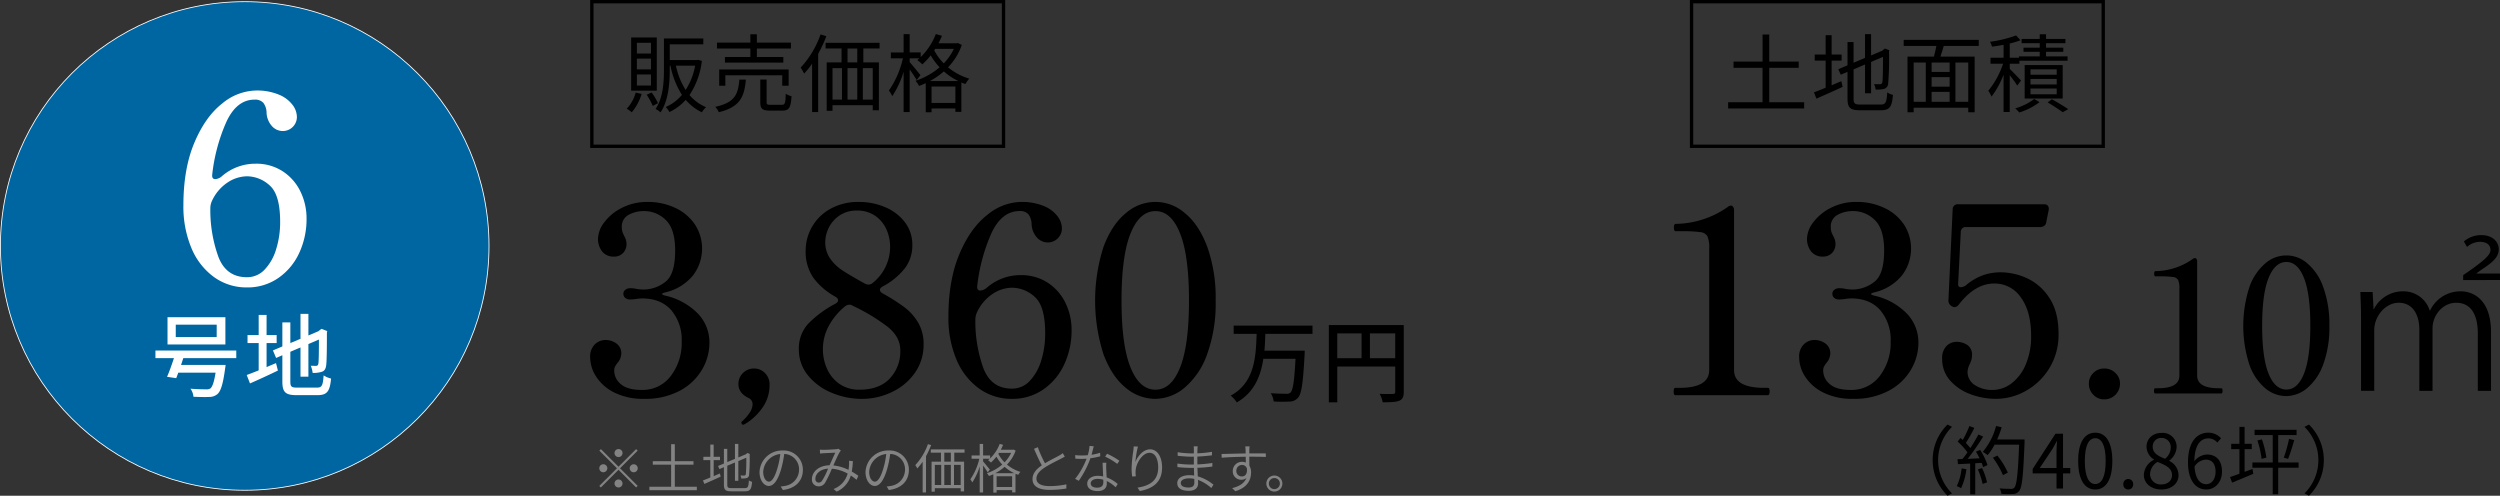 <svg xmlns="http://www.w3.org/2000/svg" width="748.166" height="148.349" viewBox="0 0 748.166 148.349">
  <rect x="0" y="0" width="748.166" height="148.349" fill="#333333" stroke="none"/>
  <g id="sec02-plan6" transform="translate(0.125 0.5)">
    <path id="パス_6264" data-name="パス 6264" d="M747.183,2093.142" transform="translate(-607.999 -2059.065)" fill="#4c4740" stroke="#fff" stroke-miterlimit="10" stroke-width="2"/>
    <g id="グループ_2949" data-name="グループ 2949" transform="translate(500.74 59.935)">
      <path id="パス_6265" data-name="パス 6265" d="M974.123,2166.753a.429.429,0,0,1-.431-.274,2.955,2.955,0,0,1,0-1.644.43.43,0,0,1,.431-.273H975.3q8.921,0,8.921-5.321v-36.389a8.879,8.879,0,0,0-.508-3.6,2.675,2.675,0,0,0-2.113-1.292,39.392,39.392,0,0,0-5.674-.273H974.2c-.366,0-.548-.364-.548-1.1s.182-1.1.548-1.1a27.684,27.684,0,0,0,15.495-5.008,1.9,1.9,0,0,1,1.019-.469.8.8,0,0,1,.664.391,1.744,1.744,0,0,1,.275,1.017v47.814q0,5.323,9,5.321h1.1a.426.426,0,0,1,.43.273,2.164,2.164,0,0,1,.12.822c0,.731-.185,1.1-.549,1.1Z" transform="translate(-973.575 -2108.923)"/>
      <path id="パス_6266" data-name="パス 6266" d="M1018.615,2136.879c0,.156.286.313.861.469a19.814,19.814,0,0,1,9.664,5.2,12.437,12.437,0,0,1,3.64,9.039,15.835,15.835,0,0,1-2.151,7.826,16.786,16.786,0,0,1-6.573,6.338,21.709,21.709,0,0,1-10.839,2.5,19.037,19.037,0,0,1-8.961-1.918,13.551,13.551,0,0,1-5.4-4.773,10.761,10.761,0,0,1-1.76-5.673,5.1,5.1,0,0,1,1.41-3.953,4.519,4.519,0,0,1,3.129-1.29,5.5,5.5,0,0,1,3.327,1.055,3.589,3.589,0,0,1,1.447,3.092,4.425,4.425,0,0,1-1.1,2.661,7.5,7.5,0,0,0-.783,1.173,2.615,2.615,0,0,0-.233,1.174,5.22,5.22,0,0,0,1.995,4.07q2,1.722,6.22,1.721a10.539,10.539,0,0,0,8.688-4.147,16.232,16.232,0,0,0,3.285-10.408,13.645,13.645,0,0,0-3.09-9.274q-3.093-3.56-8.8-3.56a12.789,12.789,0,0,0-1.642.157,13.529,13.529,0,0,1-1.88.157,2.207,2.207,0,0,1-1.487-.47,1.568,1.568,0,0,1-.548-1.252,1.441,1.441,0,0,1,.588-1.173,2.24,2.24,0,0,1,1.447-.47,8.392,8.392,0,0,1,2.035.234,16.474,16.474,0,0,0,1.956.157,10.655,10.655,0,0,0,6.457-2.231q3.011-2.23,3.014-9.429,0-6.415-2.78-9.118a9.159,9.159,0,0,0-6.612-2.7,9.5,9.5,0,0,0-4.5,1.1,3.9,3.9,0,0,0-2.073,3.756,4.221,4.221,0,0,0,.313,1.722c.209.469.34.757.391.86a4.832,4.832,0,0,1,.7,2.348,3.748,3.748,0,0,1-1.057,2.777,3.556,3.556,0,0,1-2.619,1.057,4.318,4.318,0,0,1-3.641-1.565,6.06,6.06,0,0,1-1.212-3.834,8.4,8.4,0,0,1,1.878-4.852,14.745,14.745,0,0,1,5.283-4.344,16.354,16.354,0,0,1,7.629-1.76,18.985,18.985,0,0,1,8.451,1.838,14.293,14.293,0,0,1,5.831,5.009,13.228,13.228,0,0,1-.706,15.221,15.174,15.174,0,0,1-8.255,5.008Q1018.615,2136.644,1018.615,2136.879Z" transform="translate(-959.533 -2109.333)"/>
      <path id="パス_6267" data-name="パス 6267" d="M1049.057,2131.8a15.854,15.854,0,0,1,6.808,5.831q2.856,4.149,2.856,10.955a19.082,19.082,0,0,1-9.782,17.02,18.169,18.169,0,0,1-8.921,2.387,21.561,21.561,0,0,1-7.707-1.409,14.831,14.831,0,0,1-6.066-4.109,9.515,9.515,0,0,1-2.348-6.455,5.019,5.019,0,0,1,1.33-3.875,4.225,4.225,0,0,1,2.9-1.212,5.789,5.789,0,0,1,3.287.939,3.4,3.4,0,0,1,1.407,3.052,4.839,4.839,0,0,1-.312,1.8c-.211.522-.34.835-.391.939a5.853,5.853,0,0,0-.627,2.113,4.638,4.638,0,0,0,2.191,4.108,9.435,9.435,0,0,0,5.322,1.448,9.337,9.337,0,0,0,5.519-1.878,13.591,13.591,0,0,0,4.3-5.556,21.147,21.147,0,0,0,1.683-8.843q0-7.2-3.053-11.387a9.438,9.438,0,0,0-7.982-4.186q-5.711,0-10.564,6.26a1.959,1.959,0,0,1-1.094.782h-.315a.7.7,0,0,1-.624-.235h-.078a1.945,1.945,0,0,1-1.019-2.034l1.252-26.92a1.5,1.5,0,0,1,1.723-1.565h25.589a1.423,1.423,0,0,1,1.212.47,1.67,1.67,0,0,1,.2,1.33l-.706,3.521a1.533,1.533,0,0,1-.586,1.1,1.929,1.929,0,0,1-1.214.391H1031.1a1.462,1.462,0,0,0-1.642,1.565l-.782,15.338c-.053.731.208,1.1.782,1.1a2.8,2.8,0,0,0,1.878-.861,16.934,16.934,0,0,1,4.93-2.779,16.234,16.234,0,0,1,5.243-.821A19.286,19.286,0,0,1,1049.057,2131.8Z" transform="translate(-943.531 -2109.07)"/>
      <path id="パス_6268" data-name="パス 6268" d="M1052.717,2148.41a4.58,4.58,0,0,1-1.33-3.325,4.364,4.364,0,0,1,1.33-3.208,4.46,4.46,0,0,1,3.285-1.331,4.6,4.6,0,0,1,3.325,1.331,4.313,4.313,0,0,1,1.372,3.208,4.681,4.681,0,0,1-4.7,4.695A4.4,4.4,0,0,1,1052.717,2148.41Z" transform="translate(-927.118 -2090.698)"/>
      <path id="パス_6269" data-name="パス 6269" d="M1063.977,2160.374a.3.3,0,0,1-.307-.2,2.075,2.075,0,0,1,0-1.174.305.305,0,0,1,.307-.195h.838q6.375,0,6.374-3.8v-25.992a6.319,6.319,0,0,0-.364-2.571,1.913,1.913,0,0,0-1.51-.923,28.223,28.223,0,0,0-4.052-.195h-1.231q-.39,0-.391-.782t.391-.783a19.781,19.781,0,0,0,11.068-3.577,1.344,1.344,0,0,1,.727-.335.569.569,0,0,1,.476.279,1.248,1.248,0,0,1,.2.727v34.153q0,3.8,6.428,3.8h.784a.308.308,0,0,1,.307.195,1.575,1.575,0,0,1,.085.587q0,.784-.391.783Z" transform="translate(-919.835 -2103.054)"/>
      <path id="パス_6270" data-name="パス 6270" d="M1086.885,2159.1a16.282,16.282,0,0,1-4.751-7.1,37.654,37.654,0,0,1,0-23.114,16.358,16.358,0,0,1,4.779-7.155,9.512,9.512,0,0,1,12.577,0,16.359,16.359,0,0,1,4.778,7.155,32.572,32.572,0,0,1,1.818,11.543,31.818,31.818,0,0,1-1.845,11.542,16.579,16.579,0,0,1-4.807,7.1,9.928,9.928,0,0,1-6.316,2.376A9.81,9.81,0,0,1,1086.885,2159.1Zm11.6-4.36q1.9-4.75,1.9-14.309t-1.9-14.338q-1.9-4.779-5.254-4.778-3.409,0-5.337,4.778t-1.927,14.338q0,9.558,1.927,14.309t5.337,4.751Q1096.582,2159.493,1098.482,2154.741Z" transform="translate(-909.847 -2103.347)"/>
      <path id="パス_6271" data-name="パス 6271" d="M1102.464,2140.378c0-2.793-.107-5.43-.213-7.8h3.691l.264,5.113h.105a9.705,9.705,0,0,1,8.856-5.323,8.193,8.193,0,0,1,7.853,5.746h.105a10.038,10.038,0,0,1,9.224-5.746c3.426,0,9.014,2.213,9.014,12.229v17.553h-3.953v-17.132c0-5.692-2.057-9.223-6.484-9.223-4.111,0-7.064,3.847-7.064,7.589v18.765h-3.953V2143.8c0-4.479-2-8.01-6.168-8.01-3.953,0-7.327,4.005-7.327,8.221v18.133h-3.951Zm30.57-11.385v-1.476l1.846-1.265c5.165-3.638,6.324-5.008,6.324-6.273,0-1.16-.738-2.425-3.215-2.425a5.923,5.923,0,0,0-3.8,1.529l-.949-1.634a7.876,7.876,0,0,1,5.272-1.9c3.426,0,5.165,2.108,5.165,4.216,0,2.266-1.581,3.795-5.217,6.168l-1.476,1.054v.052h7.062v1.95Z" transform="translate(-896.75 -2105.62)"/>
    </g>
    <g id="グループ_2951" data-name="グループ 2951" transform="translate(578.255 126.552)">
      <g id="グループ_2950" data-name="グループ 2950">
        <path id="パス_6272" data-name="パス 6272" d="M1022.112,2161.693a14.867,14.867,0,0,1,4.451-10.647l1.343.693a13.989,13.989,0,0,0,0,19.909l-1.343.695A14.869,14.869,0,0,1,1022.112,2161.693Z" transform="translate(-1022.112 -2151.046)"/>
        <path id="パス_6273" data-name="パス 6273" d="M1029.516,2164.264a19.682,19.682,0,0,1-1.591,5.682,5.788,5.788,0,0,0-1.3-.626,16.047,16.047,0,0,0,1.455-5.324Zm4.092-5.794a18.34,18.34,0,0,1,2.217,4.542l-1.321.626a7.772,7.772,0,0,0-.425-1.276l-1.924.112v9.307h-1.521v-9.217l-3.646.179-.134-1.5c.447,0,.96-.022,1.474-.045.493-.581,1.008-1.274,1.5-1.99a19.322,19.322,0,0,0-2.931-3.223l.85-1.073c.225.179.447.38.672.581a30.5,30.5,0,0,0,1.99-4.16l1.477.559a40.535,40.535,0,0,1-2.551,4.5,16.173,16.173,0,0,1,1.365,1.544c.917-1.41,1.766-2.864,2.394-4.071l1.431.626a72.033,72.033,0,0,1-4.632,6.666c1.12-.045,2.351-.112,3.579-.157a20.983,20.983,0,0,0-1.1-1.991Zm.581,5.437a19.307,19.307,0,0,1,1.5,4.294l-1.319.449a22.3,22.3,0,0,0-1.432-4.341Zm12.73-7.719c-.4,10.023-.715,13.49-1.632,14.586a2.308,2.308,0,0,1-1.859.9,26.226,26.226,0,0,1-3.445-.045,3.761,3.761,0,0,0-.537-1.634c1.5.134,2.864.134,3.424.134a1.1,1.1,0,0,0,.961-.335c.738-.76,1.12-4.16,1.455-12.885h-7.338a17.675,17.675,0,0,1-2.081,3.132,11.979,11.979,0,0,0-1.453-.985,19.659,19.659,0,0,0,3.981-7.739l1.679.38a28.449,28.449,0,0,1-1.365,3.646h8.21Zm-6.465,9.844a23.917,23.917,0,0,0-3.02-5.213l1.341-.648a22.578,22.578,0,0,1,3.132,5.1Z" transform="translate(-1019.415 -2150.887)"/>
        <path id="パス_6274" data-name="パス 6274" d="M1052.105,2164.647h-2.17v4.519h-1.947v-4.519h-7.134v-1.342l6.821-10.537h2.26v10.247h2.17Zm-4.117-1.632v-5.034c0-.8.091-2.124.134-2.975h-.088c-.4.807-.851,1.611-1.321,2.416l-3.735,5.593Z" transform="translate(-1010.922 -2150.018)"/>
        <path id="パス_6275" data-name="パス 6275" d="M1049.379,2161.028c0-5.7,1.991-8.456,5.123-8.456,3.109,0,5.1,2.774,5.1,8.456,0,5.7-1.99,8.546-5.1,8.546C1051.37,2169.574,1049.379,2166.733,1049.379,2161.028Zm8.233,0c0-4.786-1.254-6.8-3.109-6.8-1.88,0-3.132,2.014-3.132,6.8,0,4.833,1.252,6.912,3.132,6.912C1056.358,2167.94,1057.612,2165.861,1057.612,2161.028Z" transform="translate(-1005.833 -2150.135)"/>
        <path id="パス_6276" data-name="パス 6276" d="M1057.836,2162.846a1.481,1.481,0,1,1,2.953,0,1.478,1.478,0,1,1-2.953,0Z" transform="translate(-1000.783 -2144.949)"/>
        <path id="パス_6277" data-name="パス 6277" d="M1061.686,2165.188a5.252,5.252,0,0,1,3.018-4.52v-.112a4.558,4.558,0,0,1-2.215-3.78c0-2.506,1.926-4.162,4.5-4.162a4.147,4.147,0,0,1,4.5,4.318,5.379,5.379,0,0,1-2.191,3.959V2161a4.784,4.784,0,0,1,2.774,4.3c0,2.394-2.059,4.25-5.146,4.25C1063.9,2169.549,1061.686,2167.714,1061.686,2165.188Zm8.432.067c0-2.193-2.014-3.02-4.339-3.961a4.458,4.458,0,0,0-2.238,3.715,3.146,3.146,0,0,0,3.422,3.02C1068.844,2168.029,1070.118,2166.887,1070.118,2165.255Zm-.38-8.211a2.735,2.735,0,0,0-2.795-2.93,2.519,2.519,0,0,0-2.6,2.662c0,1.969,1.766,2.819,3.689,3.579A4.4,4.4,0,0,0,1069.738,2157.044Z" transform="translate(-998.485 -2150.11)"/>
        <path id="パス_6278" data-name="パス 6278" d="M1078.728,2155.525a3.466,3.466,0,0,0-2.638-1.252c-2.239,0-4.139,1.722-4.229,6.823a5.1,5.1,0,0,1,3.735-1.99c2.776,0,4.542,1.721,4.542,5.144,0,3.177-2.148,5.324-4.7,5.324-3.156,0-5.481-2.707-5.481-8.121,0-6.42,2.886-8.881,6.062-8.881a5.034,5.034,0,0,1,3.823,1.678Zm-.514,8.725c0-2.213-.961-3.624-2.953-3.624a4.276,4.276,0,0,0-3.355,2.1c.246,3.4,1.477,5.258,3.536,5.258C1077.006,2167.987,1078.214,2166.487,1078.214,2164.25Z" transform="translate(-993.545 -2150.135)"/>
        <path id="パス_6279" data-name="パス 6279" d="M1084.552,2164.074l.246,1.455c-2.193.939-4.54,1.9-6.353,2.638l-.6-1.677c.783-.246,1.746-.581,2.8-.983v-7.361h-2.461v-1.587h2.461v-5.079h1.544v5.079h2.146v1.587h-2.146v6.8Zm13.8-.357h-6.107v7.919h-1.634v-7.919h-6.085v-1.589h6.085v-8.187h-5.435v-1.589h12.572v1.589h-5.5v8.187h6.107Zm-10.983-8.5a28.137,28.137,0,0,1,1.34,5.458l-1.431.38a26.685,26.685,0,0,0-1.252-5.5Zm6.553,5.48a41.834,41.834,0,0,0,1.567-5.615l1.565.357c-.559,1.9-1.252,4.205-1.856,5.615Z" transform="translate(-988.84 -2150.787)"/>
        <path id="パス_6280" data-name="パス 6280" d="M1097.579,2161.693a14.862,14.862,0,0,1-4.451,10.649l-1.343-.695a13.986,13.986,0,0,0,0-19.909l1.343-.693A14.86,14.86,0,0,1,1097.579,2161.693Z" transform="translate(-980.515 -2151.046)"/>
      </g>
    </g>
    <rect id="長方形_137" data-name="長方形 137" width="123.201" height="43.279" transform="translate(176.995)" fill="none" stroke="#000" stroke-miterlimit="10" stroke-width="1"/>
    <g id="グループ_2952" data-name="グループ 2952" transform="translate(176.497 59.935)">
      <path id="パス_6281" data-name="パス 6281" d="M792.067,2136.879c0,.156.286.313.862.469a19.8,19.8,0,0,1,9.662,5.205,12.431,12.431,0,0,1,3.641,9.037,15.839,15.839,0,0,1-2.153,7.826,16.776,16.776,0,0,1-6.573,6.338,21.706,21.706,0,0,1-10.837,2.5,19.057,19.057,0,0,1-8.963-1.917,13.563,13.563,0,0,1-5.4-4.773,10.764,10.764,0,0,1-1.76-5.674,5.1,5.1,0,0,1,1.41-3.951,4.525,4.525,0,0,1,3.13-1.292,5.5,5.5,0,0,1,3.325,1.057,3.586,3.586,0,0,1,1.447,3.09,4.426,4.426,0,0,1-1.1,2.661,7.5,7.5,0,0,0-.783,1.173,2.615,2.615,0,0,0-.233,1.174,5.22,5.22,0,0,0,1.995,4.07q2,1.722,6.221,1.721a10.537,10.537,0,0,0,8.688-4.147,16.232,16.232,0,0,0,3.285-10.408,13.642,13.642,0,0,0-3.09-9.272q-3.093-3.56-8.8-3.562a12.814,12.814,0,0,0-1.642.157,13.529,13.529,0,0,1-1.88.157,2.208,2.208,0,0,1-1.487-.47,1.567,1.567,0,0,1-.546-1.252,1.443,1.443,0,0,1,.586-1.173,2.243,2.243,0,0,1,1.447-.47,8.39,8.39,0,0,1,2.035.234,16.48,16.48,0,0,0,1.956.157,10.654,10.654,0,0,0,6.457-2.229q3.011-2.23,3.014-9.43,0-6.415-2.781-9.116a9.154,9.154,0,0,0-6.612-2.7,9.5,9.5,0,0,0-4.5,1.1,3.9,3.9,0,0,0-2.071,3.756,4.222,4.222,0,0,0,.311,1.722c.209.469.34.757.391.86a4.831,4.831,0,0,1,.7,2.348,3.752,3.752,0,0,1-1.057,2.779,3.555,3.555,0,0,1-2.619,1.055,4.318,4.318,0,0,1-3.641-1.565,6.069,6.069,0,0,1-1.211-3.834,8.393,8.393,0,0,1,1.876-4.852,14.758,14.758,0,0,1,5.283-4.342,16.355,16.355,0,0,1,7.629-1.762,18.96,18.96,0,0,1,8.452,1.84,14.293,14.293,0,0,1,5.831,5.008,13.219,13.219,0,0,1-.706,15.22,15.174,15.174,0,0,1-8.255,5.008Q792.067,2136.644,792.067,2136.879Z" transform="translate(-770.547 -2109.333)"/>
      <path id="パス_6282" data-name="パス 6282" d="M799.347,2157.136a.754.754,0,0,1-.156-.392.445.445,0,0,1,.156-.313,12.973,12.973,0,0,0,2.386-2.739,4.622,4.622,0,0,0,.823-2.348,1.977,1.977,0,0,0-1.174-1.957q-3.052-1.485-3.052-4.147a4.492,4.492,0,0,1,1.369-3.365,4.6,4.6,0,0,1,3.327-1.331,4.441,4.441,0,0,1,3.248,1.371,4.726,4.726,0,0,1,1.369,3.481,11.69,11.69,0,0,1-2.309,7.121,16.572,16.572,0,0,1-5.281,4.773l-.313.079A.458.458,0,0,1,799.347,2157.136Z" transform="translate(-753.96 -2090.698)"/>
      <path id="パス_6283" data-name="パス 6283" d="M833.909,2135.627c0,.418.286.782.861,1.1a58.777,58.777,0,0,1,6.417,4.069,16,16,0,0,1,4.146,4.617,12.374,12.374,0,0,1,1.643,6.5,14.471,14.471,0,0,1-2.661,8.648,17.464,17.464,0,0,1-6.925,5.712,20.563,20.563,0,0,1-8.8,1.995,23.188,23.188,0,0,1-9.234-1.878,17.619,17.619,0,0,1-7.044-5.243,12.022,12.022,0,0,1-2.661-7.669,10.912,10.912,0,0,1,2.739-7.629,31.962,31.962,0,0,1,8.06-5.987c.628-.313.939-.677.939-1.1s-.287-.782-.859-1.1a20.293,20.293,0,0,1-6.535-5.634,13.723,13.723,0,0,1-2.308-8.217,14.266,14.266,0,0,1,7.238-12.324,17.012,17.012,0,0,1,8.8-2.153,19.59,19.59,0,0,1,7.746,1.565,14.273,14.273,0,0,1,5.909,4.5,11,11,0,0,1,2.229,6.846,11.179,11.179,0,0,1-2.348,7.083,20.606,20.606,0,0,1-6.494,5.281C834.194,2134.922,833.909,2135.263,833.909,2135.627Zm2.934,26.568a11.811,11.811,0,0,0,3.168-8.492q0-3.991-3.833-7.043a57.475,57.475,0,0,0-10.41-6.261,1.585,1.585,0,0,0-1.017-.312,2.345,2.345,0,0,0-1.252.469,19.616,19.616,0,0,0-4.89,5.869,14.538,14.538,0,0,0-1.761,6.964,14.237,14.237,0,0,0,1.252,5.91,10.8,10.8,0,0,0,3.718,4.5,10.19,10.19,0,0,0,5.987,1.722Q833.674,2165.52,836.842,2162.2Zm-17.882-36a13.152,13.152,0,0,0,3.64,3.562q2.23,1.487,6.768,3.991a2.327,2.327,0,0,0,1.174.313,1.783,1.783,0,0,0,1.175-.47,13.785,13.785,0,0,0,5.241-11.034,12.554,12.554,0,0,0-1.017-4.812,9.726,9.726,0,0,0-3.285-4.147,9.2,9.2,0,0,0-5.636-1.683,8.9,8.9,0,0,0-5.281,1.527,9.422,9.422,0,0,0-3.17,3.678,9.774,9.774,0,0,0-1.016,4.186A8.5,8.5,0,0,0,818.96,2126.2Z" transform="translate(-747.202 -2109.333)"/>
      <path id="パス_6284" data-name="パス 6284" d="M867.414,2133.514a14.978,14.978,0,0,1,5.281,6.025,18.274,18.274,0,0,1,1.84,8.138,23.951,23.951,0,0,1-2.191,10.251,18.434,18.434,0,0,1-6.26,7.513,16.1,16.1,0,0,1-9.392,2.817,16.512,16.512,0,0,1-9.9-3.13,20.254,20.254,0,0,1-6.73-8.687,32.038,32.038,0,0,1-2.386-12.755q0-10.955,3.285-18.742t8.3-11.7a16.34,16.34,0,0,1,10.093-3.913,17.13,17.13,0,0,1,6.848,1.214,9.708,9.708,0,0,1,4.108,3.052,6.117,6.117,0,0,1,1.33,3.56,4.208,4.208,0,0,1-4.224,4.3,4.347,4.347,0,0,1-3.288-1.525,6.3,6.3,0,0,1-1.563-4.031,4.958,4.958,0,0,0-.979-2.9,3.31,3.31,0,0,0-2.621-.938q-5.325,0-8.413,6.613a53.4,53.4,0,0,0-4.266,15.924q-.079,1.253.939,1.252a3.326,3.326,0,0,0,1.958-.861,15.246,15.246,0,0,1,10.093-3.756A14.463,14.463,0,0,1,867.414,2133.514Zm-5.439,29.423a15.009,15.009,0,0,0,3.443-6.064,27.01,27.01,0,0,0,1.214-8.257q0-8.137-3.13-10.877a10.15,10.15,0,0,0-6.81-2.739,10.762,10.762,0,0,0-5.829,1.878,13.2,13.2,0,0,0-4.734,5.712,5.22,5.22,0,0,0-.391,2.035,41.316,41.316,0,0,0,2.424,14.517q2.35,6.065,8.53,6.064A7.156,7.156,0,0,0,861.974,2162.938Z" transform="translate(-730.468 -2109.333)"/>
      <path id="パス_6285" data-name="パス 6285" d="M874.361,2164.972q-4.108-3.286-6.652-9.938a52.713,52.713,0,0,1,0-32.357q2.539-6.691,6.69-10.017a13.312,13.312,0,0,1,17.607,0q4.147,3.325,6.69,10.017a45.568,45.568,0,0,1,2.544,16.159A44.571,44.571,0,0,1,898.658,2155a23.221,23.221,0,0,1-6.73,9.938,13.891,13.891,0,0,1-8.843,3.325A13.741,13.741,0,0,1,874.361,2164.972Zm16.237-6.1q2.659-6.65,2.661-20.034t-2.661-20.071q-2.661-6.693-7.356-6.691-4.774,0-7.473,6.691t-2.7,20.071q0,13.382,2.7,20.034t7.473,6.651Q887.937,2165.52,890.6,2158.869Z" transform="translate(-714.057 -2109.333)"/>
      <path id="パス_6286" data-name="パス 6286" d="M900.939,2134.976c-.056,1.656-.11,3.34-.271,5.023h12.051s0,.815-.026,1.167c-.462,8.524-.923,11.781-1.982,12.949a3.349,3.349,0,0,1-2.552,1.113,34.436,34.436,0,0,1-4.724-.027,5.886,5.886,0,0,0-.869-2.471c1.928.163,3.855.163,4.588.163a1.538,1.538,0,0,0,1.276-.326c.787-.679,1.195-3.53,1.548-10.125H900.34c-.787,5.211-2.74,10.071-7.953,13.057a7.561,7.561,0,0,0-1.819-2.036c7.247-3.91,7.548-11.727,7.765-18.487h-6.869v-2.469h23.59v2.469Z" transform="translate(-698.89 -2095.497)"/>
      <path id="パス_6287" data-name="パス 6287" d="M931.384,2152.385c0,1.466-.324,2.226-1.33,2.661-.976.407-2.552.462-4.967.462a8.368,8.368,0,0,0-.925-2.525c1.738.082,3.475.054,3.991.027.517,0,.679-.163.679-.652v-7.546H911.487v10.722h-2.525V2132.4h22.422Zm-19.9-10.071h7.274V2134.9h-7.274Zm17.345,0V2134.9h-7.573v7.412Z" transform="translate(-687.908 -2095.559)"/>
    </g>
    <g id="グループ_2954" data-name="グループ 2954" transform="translate(187.432 9.695)">
      <g id="グループ_2953" data-name="グループ 2953">
        <path id="パス_6288" data-name="パス 6288" d="M781.866,2095.412a15.881,15.881,0,0,1-2.964,5.5,8.374,8.374,0,0,0-1.508-1.075,11.3,11.3,0,0,0,2.683-4.831Zm4.526-.971h-7.669v-15.926h7.669Zm-1.739-14.342h-4.216v3.221h4.216Zm0,4.73h-4.216v3.247h4.216Zm0,4.754h-4.216v3.323h4.216Zm.2,5.393a18.308,18.308,0,0,1,1.893,3.2l-1.56.818a20.068,20.068,0,0,0-1.814-3.349Zm15.031-9.458a23.236,23.236,0,0,1-3.707,10.224,13.01,13.01,0,0,0,4.96,3.63,6.48,6.48,0,0,0-1.254,1.535,14.528,14.528,0,0,1-4.831-3.733,15.049,15.049,0,0,1-4.884,3.656,6.341,6.341,0,0,0-1.1-1.509,13.262,13.262,0,0,0,4.857-3.628,25.551,25.551,0,0,1-3.451-8.743h-.2v1.1c0,3.911-.332,9.3-2.761,12.883a5.937,5.937,0,0,0-1.482-1.024c2.3-3.4,2.5-8.18,2.5-11.86V2078.8h11.785v1.765H790.277v4.7h8.18l.307-.051Zm-7.771,1.431a21.8,21.8,0,0,0,2.915,7.26,19.7,19.7,0,0,0,2.838-7.26Z" transform="translate(-777.394 -2077.493)"/>
        <path id="パス_6289" data-name="パス 6289" d="M803.148,2091.48c-.436,5.189-1.765,8.206-8.1,9.766a4.694,4.694,0,0,0-1.075-1.611c5.855-1.252,6.875-3.732,7.235-8.155Zm1.353-9.3h-9.993v-1.765H804.5v-2.5h1.944v2.5h10.2v1.765h-10.2v2.531h7.924v1.687H796.885v-1.687H804.5Zm9.536,11.146v-3.145H797.012v3.145h-1.84v-4.882h20.781v4.882Zm-.128,5.7c.945,0,1.1-.435,1.175-3.3a6.631,6.631,0,0,0,1.739.743c-.23,3.426-.743,4.293-2.736,4.293h-3.732c-2.3,0-2.887-.562-2.887-2.53v-6.775h1.891v6.749c0,.69.179.818,1.175.818Z" transform="translate(-767.497 -2077.856)"/>
        <path id="パス_6290" data-name="パス 6290" d="M817.681,2078.475a41.591,41.591,0,0,1-2.455,5.293v17.407h-1.816v-14.469a26.337,26.337,0,0,1-2.376,2.966,14.92,14.92,0,0,0-1.049-1.79,28.241,28.241,0,0,0,5.957-9.943Zm11.067,3.681v4.167H833.4v14.316h-1.84v-1.509h-12.04v1.662h-1.739v-14.469h4.448v-4.167h-4.78v-1.714h16.156v1.714Zm-9.228,15.287h2.836v-9.408h-2.836Zm7.413-15.287h-2.916v4.167h2.916Zm-2.916,5.879v9.408h2.916v-9.408Zm7.543,0H828.6v9.408h2.966Z" transform="translate(-757.936 -2077.837)"/>
        <path id="パス_6291" data-name="パス 6291" d="M848.336,2081.122a18.051,18.051,0,0,1-4.117,6.7,18.023,18.023,0,0,0,6.366,3.4,8.251,8.251,0,0,0-1.177,1.61c-.407-.152-.816-.305-1.2-.46v8.795h-1.792v-1.022h-7.131v1.125h-1.738v-8.717a19.573,19.573,0,0,1-2.02.843,5.378,5.378,0,0,0-1.073-1.533,21.163,21.163,0,0,0,7.233-4.041,19.69,19.69,0,0,1-2.657-3.578,19.786,19.786,0,0,1-2.506,2.708,10.5,10.5,0,0,0-1.508-1.277c.2-.179.434-.358.639-.537h-2.915v1.125c.715.818,2.736,3.272,3.223,3.911l-1.128,1.482a37.986,37.986,0,0,0-2.1-3.194v12.755h-1.814v-12.065a27.14,27.14,0,0,1-3.4,7.31,8.589,8.589,0,0,0-1-1.687,27.643,27.643,0,0,0,4.194-9.637h-3.606v-1.765h3.811V2077.9h1.814v5.469h3.3v1.406a19.4,19.4,0,0,0,4.524-6.9l1.841.511c-.308.767-.664,1.507-1.049,2.25h5.471l.332-.079Zm-1.049,10.812a19.33,19.33,0,0,1-4.32-2.887,23.005,23.005,0,0,1-4.167,2.887Zm-.87,6.544v-4.908h-7.131v4.908Zm-6.337-15.721a16.271,16.271,0,0,0,2.862,3.886,15.941,15.941,0,0,0,3.015-4.345h-5.572Z" transform="translate(-748.059 -2077.875)"/>
      </g>
    </g>
    <rect id="長方形_138" data-name="長方形 138" width="123.201" height="43.279" transform="translate(506.1)" fill="none" stroke="#000" stroke-miterlimit="10" stroke-width="1"/>
    <g id="グループ_2956" data-name="グループ 2956" transform="translate(517.047 9.721)">
      <g id="グループ_2955" data-name="グループ 2955">
        <path id="パス_6292" data-name="パス 6292" d="M1006.537,2098.226v1.867H983.786v-1.867h10.3v-10.3H985.4v-1.865h8.691v-8.1h1.995v8.1h8.82v1.865h-8.82v10.3Z" transform="translate(-983.786 -2077.853)"/>
        <path id="パス_6293" data-name="パス 6293" d="M1005.159,2093.2c.944-.409,1.916-.845,2.913-1.227l.383,1.687c-2.709,1.277-5.6,2.53-7.848,3.528l-.741-1.893c.947-.333,2.174-.818,3.5-1.38v-8.1H1000.1V2084h3.272v-5.8h1.789v5.8h2.991v1.816h-2.991Zm14.723,5.751c1.484,0,1.738-.69,1.918-3.63a4.89,4.89,0,0,0,1.712.743c-.307,3.475-.894,4.6-3.577,4.6h-6.264c-2.889,0-3.758-.691-3.758-3.426v-8.054l-2.019.845-.743-1.637,2.761-1.176v-6.952h1.814v6.186l3.426-1.458v-7.1h1.814v6.366l3.376-1.433.407-.357.359-.281,1.329.511-.1.358a90.853,90.853,0,0,1-.255,9.562,1.73,1.73,0,0,1-1.354,1.687,10.905,10.905,0,0,1-2.4.179,5.522,5.522,0,0,0-.46-1.636c.613.026,1.431.026,1.712.026.383,0,.639-.1.768-.665.128-.615.179-3.451.179-7.516l-3.555,1.508v9.381h-1.814v-8.614l-3.426,1.458v8.844c0,1.354.332,1.687,1.995,1.687Z" transform="translate(-974.186 -2077.891)"/>
        <path id="パス_6294" data-name="パス 6294" d="M1028.669,2080.779c-.3,1.073-.664,2.223-1,3.2h10.251v16.641h-1.917v-1.354h-16.334v1.354h-1.841v-16.641h7.9c.281-.973.538-2.148.743-3.2h-9.791v-1.816h22.47v1.816Zm-9,16.718h3.629v-11.759h-3.629Zm10.761-11.759h-5.393v2.811h5.393Zm0,4.371h-5.393v2.864h5.393Zm-5.393,7.389h5.393v-2.966h-5.393Zm10.967-11.759h-3.834V2097.5h3.834Z" transform="translate(-964.146 -2077.251)"/>
        <path id="パス_6295" data-name="パス 6295" d="M1041.2,2093.271a30.97,30.97,0,0,0-2.249-3.093v10.992h-1.842V2090a26.1,26.1,0,0,1-3.6,6.569,10.387,10.387,0,0,0-.971-1.738,25.945,25.945,0,0,0,4.424-8.1H1033.2v-1.788h3.911v-3.86c-1.176.2-2.376.409-3.475.537a5.783,5.783,0,0,0-.589-1.457,37.16,37.16,0,0,0,7.8-1.893l1.329,1.433a21.915,21.915,0,0,1-3.219.969v4.271h2.76v-.411h6.212v-1.38h-4.856v-1.227h4.856v-1.329h-5.42v-1.279h5.42v-1.406h1.891v1.406h5.8v1.279h-5.8v1.329h5.165v1.227h-5.165v1.38h6.442v1.3h-14.418v.894h-2.887v1.559c.792.768,2.887,2.915,3.374,3.477Zm6.672,4.959a19.66,19.66,0,0,1-6.058,3.093,9.383,9.383,0,0,0-1.228-1.228,17.192,17.192,0,0,0,5.7-2.811Zm-4.449-1.073v-10.021H1054.8v10.021Zm1.739-7.133h7.848v-1.609h-7.848Zm0,2.915h7.848v-1.663h-7.848Zm0,2.938h7.848v-1.712h-7.848Zm6.417,1.483c1.712.971,3.681,2.146,4.884,2.964l-1.664.921c-1.021-.767-2.862-1.969-4.5-2.94Z" transform="translate(-954.679 -2077.881)"/>
      </g>
    </g>
    <g id="グループ_2958" data-name="グループ 2958" transform="translate(179.231 132.341)">
      <g id="グループ_2957" data-name="グループ 2957">
        <path id="パス_6296" data-name="パス 6296" d="M783.271,2155.656l.463.463-5.267,5.267,5.267,5.267-.463.463L778,2161.85l-5.283,5.283-.462-.463,5.281-5.283-5.266-5.267.463-.463,5.265,5.267Zm-9.815,6.928a1.2,1.2,0,1,1,1.2-1.2A1.206,1.206,0,0,1,773.455,2162.584Zm3.351-5.747a1.2,1.2,0,1,1,1.2,1.2A1.207,1.207,0,0,1,776.806,2156.837Zm2.4,9.1a1.2,1.2,0,1,1-1.2-1.2A1.205,1.205,0,0,1,779.2,2165.936Zm3.352-5.748a1.2,1.2,0,1,1-1.2,1.2A1.206,1.206,0,0,1,782.554,2160.188Z" transform="translate(-772.259 -2154.092)" fill="#838383"/>
        <path id="パス_6297" data-name="パス 6297" d="M795.845,2167.452v1.038H781.639v-1.038h6.513v-6.591H782.66v-1.055h5.492v-5.075h1.1v5.075h5.586v1.055h-5.586v6.591Z" transform="translate(-766.659 -2154.635)" fill="#838383"/>
        <path id="パス_6298" data-name="パス 6298" d="M794.886,2164.321c.607-.27,1.23-.542,1.869-.8l.224.94c-1.707.783-3.494,1.582-4.885,2.187l-.414-1.052c.607-.208,1.372-.527,2.2-.878v-5.187h-2.076v-1.006h2.076v-3.654h1v3.654h1.9v1.006h-1.9Zm9.322,3.576c.942,0,1.1-.431,1.214-2.314a2.733,2.733,0,0,0,.958.431c-.177,2.154-.511,2.841-2.138,2.841h-4.023c-1.771,0-2.268-.4-2.268-2.026v-5.2l-1.338.575-.417-.926,1.755-.733v-4.39h1.006v3.959l2.3-.975v-4.453h1.006v4.038l2.266-.957.238-.208.192-.176.75.3-.048.209a56.289,56.289,0,0,1-.176,6.032,1.037,1.037,0,0,1-.862,1.006,7.449,7.449,0,0,1-1.468.1,3.447,3.447,0,0,0-.255-.926c.4.032.942.032,1.116.032.241,0,.415-.078.5-.445a47.206,47.206,0,0,0,.126-4.885l-2.376,1.006v5.906h-1.006v-5.491l-2.3.973v5.636c0,.861.208,1.068,1.278,1.068Z" transform="translate(-760.664 -2154.665)" fill="#838383"/>
        <path id="パス_6299" data-name="パス 6299" d="M809.27,2167.738l-.655-1.054a12.479,12.479,0,0,0,1.358-.192,4.924,4.924,0,0,0,4.135-4.835,4.57,4.57,0,0,0-4.438-4.71,31.52,31.52,0,0,1-.957,4.662c-.976,3.289-2.236,4.916-3.656,4.916-1.357,0-2.779-1.563-2.779-4.2a6.744,6.744,0,0,1,6.912-6.417,5.735,5.735,0,0,1,6.066,5.794C815.255,2165.056,813.021,2167.259,809.27,2167.738Zm-4.165-2.506c.751,0,1.659-1.07,2.488-3.879a24.279,24.279,0,0,0,.894-4.39,5.688,5.688,0,0,0-5.107,5.284C803.38,2164.322,804.354,2165.232,805.1,2165.232Z" transform="translate(-754.336 -2153.931)" fill="#838383"/>
        <path id="パス_6300" data-name="パス 6300" d="M815.657,2155.9c.832,0,2.985-.112,3.656-.176a3.156,3.156,0,0,0,.735-.144l.717.575a4.509,4.509,0,0,0-.4.511c-.446.719-1.18,2.394-1.851,3.909a13.522,13.522,0,0,1,4.534,1.326c.064-.447.11-.878.144-1.31a10.782,10.782,0,0,0,.016-1.42l1.148.127a23.878,23.878,0,0,1-.335,3.113,20.34,20.34,0,0,1,1.964,1.26l-.527,1.214a15.727,15.727,0,0,0-1.723-1.294,7.506,7.506,0,0,1-4.231,4.822l-.926-.783a6.88,6.88,0,0,0,4.214-4.612,11.875,11.875,0,0,0-4.724-1.469,33.139,33.139,0,0,1-2.043,4.23,2.17,2.17,0,0,1-1.917,1.052,1.97,1.97,0,0,1-2.011-2.107c0-2.346,2.17-4.135,5.283-4.2.589-1.308,1.23-2.745,1.723-3.766-.637.032-2.68.127-3.414.159-.351.016-.784.064-1.166.1l-.048-1.166C814.876,2155.884,815.322,2155.9,815.657,2155.9Zm-1.516,9.817a1.183,1.183,0,0,0,.99-.575,19.923,19.923,0,0,0,1.8-3.607c-2.428.159-3.8,1.6-3.8,3.049A1.028,1.028,0,0,0,814.142,2165.716Z" transform="translate(-748.473 -2154.128)" fill="#838383"/>
        <path id="パス_6301" data-name="パス 6301" d="M829.131,2167.738l-.656-1.054a12.42,12.42,0,0,0,1.357-.192,4.924,4.924,0,0,0,4.135-4.835,4.57,4.57,0,0,0-4.437-4.71,31.524,31.524,0,0,1-.958,4.662c-.974,3.289-2.234,4.916-3.656,4.916-1.357,0-2.777-1.563-2.777-4.2a6.744,6.744,0,0,1,6.912-6.417,5.736,5.736,0,0,1,6.066,5.794C835.117,2165.056,832.881,2167.259,829.131,2167.738Zm-4.167-2.506c.75,0,1.659-1.07,2.49-3.879a24.143,24.143,0,0,0,.893-4.39,5.688,5.688,0,0,0-5.107,5.284C823.239,2164.322,824.214,2165.232,824.964,2165.232Z" transform="translate(-742.479 -2153.931)" fill="#838383"/>
        <path id="パス_6302" data-name="パス 6302" d="M836.209,2154.993a24.973,24.973,0,0,1-1.532,3.318v10.871h-1.006v-9.21a18.217,18.217,0,0,1-1.6,2.026,6.9,6.9,0,0,0-.607-1.006,17.8,17.8,0,0,0,3.783-6.271Zm6.926,2.266v2.7h2.939v8.907h-1.021v-.974h-7.742v1.054h-.973v-8.986h2.808v-2.7h-3.033v-.975h10.1v.975Zm-5.824,9.688h1.915v-6.032h-1.915Zm4.8-9.687h-1.963v2.7h1.963Zm-1.963,3.656v6.032h1.963v-6.032Zm4.9,0h-2v6.032h2Z" transform="translate(-736.908 -2154.641)" fill="#838383"/>
        <path id="パス_6303" data-name="パス 6303" d="M855.34,2156.682a11.6,11.6,0,0,1-2.6,4.183,11.416,11.416,0,0,0,4.037,2.186,4.541,4.541,0,0,0-.655.877c-.287-.1-.559-.206-.83-.319v5.572h-1v-.671h-4.646v.735h-.989v-5.491c-.433.19-.878.382-1.325.542a2.714,2.714,0,0,0-.607-.861,12.953,12.953,0,0,0,4.6-2.587,11.512,11.512,0,0,1-1.741-2.362,13.657,13.657,0,0,1-1.643,1.772,7.646,7.646,0,0,0-.847-.7c.176-.144.351-.287.527-.447H845.6v.815c.463.511,1.723,2.059,2.027,2.442l-.655.831c-.255-.463-.861-1.358-1.372-2.06v8.062h-1.022v-7.791a17.42,17.42,0,0,1-2.22,4.79,6.76,6.76,0,0,0-.573-.926,17.867,17.867,0,0,0,2.682-6.161h-2.314v-.972h2.426v-3.448H845.6v3.448h2.107v.877a11.966,11.966,0,0,0,2.857-4.341l1.022.27c-.208.495-.431.99-.687,1.469h3.592l.19-.048Zm-.43,6.752a12.45,12.45,0,0,1-2.875-1.9,14.415,14.415,0,0,1-2.76,1.9Zm-.623,4.133v-3.208h-4.646v3.208Zm-4.119-9.911a10.118,10.118,0,0,0,1.851,2.537,10.705,10.705,0,0,0,1.98-2.841h-3.64Z" transform="translate(-730.747 -2154.671)" fill="#838383"/>
        <path id="パス_6304" data-name="パス 6304" d="M857.173,2160.1c1.532-.942,3.336-1.789,4.231-2.3a8.472,8.472,0,0,0,1.084-.719l.607,1.021c-.335.208-.7.4-1.166.639-1.084.575-3.335,1.644-4.916,2.681-1.516.99-2.41,2.059-2.41,3.289,0,1.358,1.294,2.218,3.879,2.218a23.542,23.542,0,0,0,5.091-.525l-.018,1.26a30.81,30.81,0,0,1-5.026.4c-2.969,0-5.093-.894-5.093-3.224,0-1.613,1.022-2.921,2.779-4.119-.734-1.308-1.583-3.191-2.332-4.947l1.134-.479A33.338,33.338,0,0,0,857.173,2160.1Z" transform="translate(-723.792 -2154.301)" fill="#838383"/>
        <path id="パス_6305" data-name="パス 6305" d="M866.335,2157.7a15,15,0,0,0,2.57-.607l.032,1.068a20.766,20.766,0,0,1-2.937.575,28.579,28.579,0,0,1-3.48,6.752l-1.1-.575a22.212,22.212,0,0,0,3.43-6.05c-.494.048-1,.064-1.5.064-.589,0-1.26-.016-1.851-.048l-.08-1.07a17.668,17.668,0,0,0,1.931.1,18.124,18.124,0,0,0,1.853-.081,11.641,11.641,0,0,0,.525-2.777l1.262.114C866.83,2155.753,866.606,2156.759,866.335,2157.7Zm4.39,4.053c.016.623.08,1.709.126,2.713a10.938,10.938,0,0,1,3.32,1.979l-.621.974a11.233,11.233,0,0,0-2.665-1.867c.014.3.014.559.014.767,0,1.244-.813,2.25-2.729,2.25-1.723,0-3.129-.671-3.129-2.234,0-1.453,1.405-2.332,3.129-2.332a7.826,7.826,0,0,1,1.645.176c-.064-1.324-.144-2.937-.176-4.085h1.118A14.05,14.05,0,0,0,870.725,2161.754Zm-2.7,5.794c1.372,0,1.835-.719,1.835-1.58,0-.223,0-.5-.016-.8a5.879,5.879,0,0,0-1.707-.255c-1.214,0-2.043.575-2.043,1.341S866.718,2167.548,868.028,2167.548Zm2.378-9.29.573-.861a21.149,21.149,0,0,1,3.688,2.106l-.639.926A19.658,19.658,0,0,0,870.406,2158.259Z" transform="translate(-719.027 -2154.445)" fill="#838383"/>
        <path id="パス_6306" data-name="パス 6306" d="M873.132,2159.844c.637-1.725,2.346-3.832,4.422-3.832s3.574,2.123,3.574,5.443c0,4.422-2.793,6.337-6.688,7.04l-.671-1.022c3.45-.511,6.193-1.963,6.193-5.986,0-2.538-.861-4.436-2.6-4.436-2.009,0-3.894,2.9-4.117,5.011a7.147,7.147,0,0,0,.032,2.011l-1.1.08a19.438,19.438,0,0,1-.176-2.522,44.008,44.008,0,0,1,.511-5.155c.064-.463.1-.895.128-1.326l1.26.032A29.392,29.392,0,0,0,873.132,2159.844Z" transform="translate(-712.711 -2154.385)" fill="#838383"/>
        <path id="パス_6307" data-name="パス 6307" d="M886.593,2156.184c0,.208-.018.575-.018,1.038a36.184,36.184,0,0,0,4.374-.447l-.016,1.053c-1.31.144-2.825.3-4.358.367v2.346a41.516,41.516,0,0,0,4.486-.43v1.068a42.484,42.484,0,0,1-4.469.367c.03.878.08,1.771.11,2.57a13.123,13.123,0,0,1,4.694,2.489l-.653,1.006a12.071,12.071,0,0,0-3.977-2.442c.018.447.034.814.034,1.07,0,1.069-.671,2.2-2.747,2.2-2.266,0-3.494-.782-3.494-2.3,0-1.422,1.372-2.378,3.64-2.378a8.439,8.439,0,0,1,1.42.11c-.032-.765-.048-1.58-.08-2.3h-.91c-1.118,0-2.871-.1-4.021-.223l-.016-1.069a29.549,29.549,0,0,0,4.037.3c.3,0,.593,0,.894-.018v-2.346c-.24.016-.5.016-.735.016-1.132,0-3.111-.16-4.1-.271l-.016-1.068a28.576,28.576,0,0,0,4.1.351h.751v-1.182a8.253,8.253,0,0,0-.048-.942h1.2C886.639,2155.4,886.609,2155.705,886.593,2156.184Zm-2.665,11.269c.925,0,1.739-.288,1.739-1.436,0-.3,0-.7-.016-1.15a8.551,8.551,0,0,0-1.579-.16c-1.6,0-2.458.623-2.458,1.39S882.266,2167.453,883.927,2167.453Z" transform="translate(-707.6 -2154.397)" fill="#838383"/>
        <path id="パス_6308" data-name="パス 6308" d="M897.175,2156.082c-.014.271-.014.671-.014,1.15h.335c1.995,0,3.894.016,4.612.016v1.052c-.879-.048-2.3-.08-4.628-.08h-.319c0,.942.014,1.948.03,2.7a3.85,3.85,0,0,1,.5,2c0,2.17-1.022,4.532-4.711,5.634l-.957-.926c2.2-.527,3.672-1.484,4.262-3.033a2.194,2.194,0,0,1-1.485.527,2.509,2.509,0,0,1-2.586-2.634,2.732,2.732,0,0,1,2.747-2.729,2.881,2.881,0,0,1,1.147.223c0-.5-.014-1.134-.014-1.74-2.443.016-5.187.127-7.2.287l-.032-1.118c1.757-.03,4.774-.126,7.215-.158-.016-.5-.016-.91-.034-1.15-.014-.4-.078-.831-.094-.958h1.292C897.224,2155.316,897.175,2155.891,897.175,2156.082Zm-2.2,8.044c.99,0,1.6-.8,1.485-2.3a1.49,1.49,0,0,0-1.5-1.132,1.7,1.7,0,0,0-1.677,1.771A1.6,1.6,0,0,0,894.972,2164.127Z" transform="translate(-702.644 -2154.391)" fill="#838383"/>
        <path id="パス_6309" data-name="パス 6309" d="M902.054,2163a2.4,2.4,0,1,1-2.411-2.4A2.4,2.4,0,0,1,902.054,2163Zm-.75,0a1.652,1.652,0,1,0-1.661,1.659A1.657,1.657,0,0,0,901.3,2163Z" transform="translate(-697.635 -2151.127)" fill="#838383"/>
      </g>
    </g>
    <ellipse id="楕円形_121" data-name="楕円形 121" cx="73.109" cy="73.109" rx="73.109" ry="73.109" transform="translate(0)" fill="#0066a2" stroke="#fff" stroke-linecap="round" stroke-linejoin="round" stroke-width="0.25"/>
    <g id="グループ_2960" data-name="グループ 2960" transform="translate(54.758 26.59)">
      <g id="グループ_2959" data-name="グループ 2959">
        <path id="パス_6310" data-name="パス 6310" d="M724.056,2112.635a14.977,14.977,0,0,1,5.283,6.026,18.276,18.276,0,0,1,1.838,8.139,23.951,23.951,0,0,1-2.191,10.251,18.4,18.4,0,0,1-6.26,7.512,16.092,16.092,0,0,1-9.389,2.817,16.517,16.517,0,0,1-9.9-3.13,20.279,20.279,0,0,1-6.73-8.687,32.065,32.065,0,0,1-2.386-12.755q0-10.955,3.287-18.743t8.295-11.7a16.346,16.346,0,0,1,10.1-3.913,17.092,17.092,0,0,1,6.846,1.214,9.714,9.714,0,0,1,4.108,3.05,6.112,6.112,0,0,1,1.33,3.562,4.211,4.211,0,0,1-4.226,4.3,4.349,4.349,0,0,1-3.287-1.527,6.318,6.318,0,0,1-1.565-4.029,4.944,4.944,0,0,0-.977-2.9,3.316,3.316,0,0,0-2.622-.939q-5.32,0-8.411,6.612a53.368,53.368,0,0,0-4.266,15.926c-.051.835.26,1.252.939,1.252a3.322,3.322,0,0,0,1.956-.861,15.252,15.252,0,0,1,10.095-3.756A14.453,14.453,0,0,1,724.056,2112.635Zm-5.438,29.424a14.988,14.988,0,0,0,3.442-6.066,26.951,26.951,0,0,0,1.214-8.255q0-8.138-3.13-10.877a10.138,10.138,0,0,0-6.807-2.739,10.763,10.763,0,0,0-5.831,1.878,13.207,13.207,0,0,0-4.735,5.713,5.218,5.218,0,0,0-.391,2.034,41.226,41.226,0,0,0,2.427,14.516q2.345,6.066,8.53,6.065A7.156,7.156,0,0,0,718.618,2142.059Z" transform="translate(-694.319 -2088.454)" fill="#fff"/>
      </g>
    </g>
    <g id="グループ_2962" data-name="グループ 2962" transform="translate(46.394 93.429)">
      <g id="グループ_2961" data-name="グループ 2961">
        <path id="パス_6311" data-name="パス 6311" d="M697.417,2143.178c-.217.68-.434,1.357-.679,2.036h13.329a10.35,10.35,0,0,1-.136,1.113c-.625,4.588-1.276,6.706-2.281,7.6a3.8,3.8,0,0,1-2.578.869c-.952.054-2.742.027-4.615-.056a4.737,4.737,0,0,0-.9-2.415c1.872.163,3.855.189,4.614.189a2.329,2.329,0,0,0,1.33-.244c.624-.489,1.14-1.927,1.576-4.751H695.924c-.219.6-.434,1.167-.625,1.656l-2.742-.407c.652-1.466,1.412-3.611,2.063-5.592h-5.538V2140.9h24.189v2.279Zm12.6-4.1h-17.32v-8.145h17.32Zm-2.6-5.918H695.164v3.719h12.245Z" transform="translate(-689.082 -2129.93)" fill="#fff"/>
        <path id="パス_6312" data-name="パス 6312" d="M712.129,2146.241c.922-.407,1.9-.814,2.823-1.195l.569,2.226c-2.849,1.385-5.944,2.8-8.36,3.855l-.976-2.525c.976-.353,2.225-.842,3.582-1.385v-8.172h-3.339v-2.388h3.339v-6.027h2.362v6.027h3.014v2.388h-3.014Zm15.092,6.136c1.495,0,1.766-.706,1.984-3.665a6.724,6.724,0,0,0,2.225.95c-.353,3.747-1.112,4.969-4.072,4.969h-6.216c-3.339,0-4.29-.842-4.29-4.1v-7.846l-1.873.816-.949-2.255,2.822-1.193v-7.195h2.389v6.188l3.041-1.274v-7.466h2.362v6.462l2.959-1.249.487-.38.436-.353,1.763.678-.107.435c0,5.075-.054,8.769-.219,9.826-.136,1.14-.6,1.738-1.437,1.955a8.374,8.374,0,0,1-2.606.3,7.85,7.85,0,0,0-.57-2.145c.57.027,1.3.027,1.575.027.353,0,.6-.108.706-.678.109-.514.163-3.041.163-7.193l-3.149,1.356v9.747h-2.362v-8.742l-3.041,1.3v8.905c0,1.52.3,1.819,2.036,1.819Z" transform="translate(-678.871 -2130.306)" fill="#fff"/>
      </g>
    </g>
  </g>
</svg>
